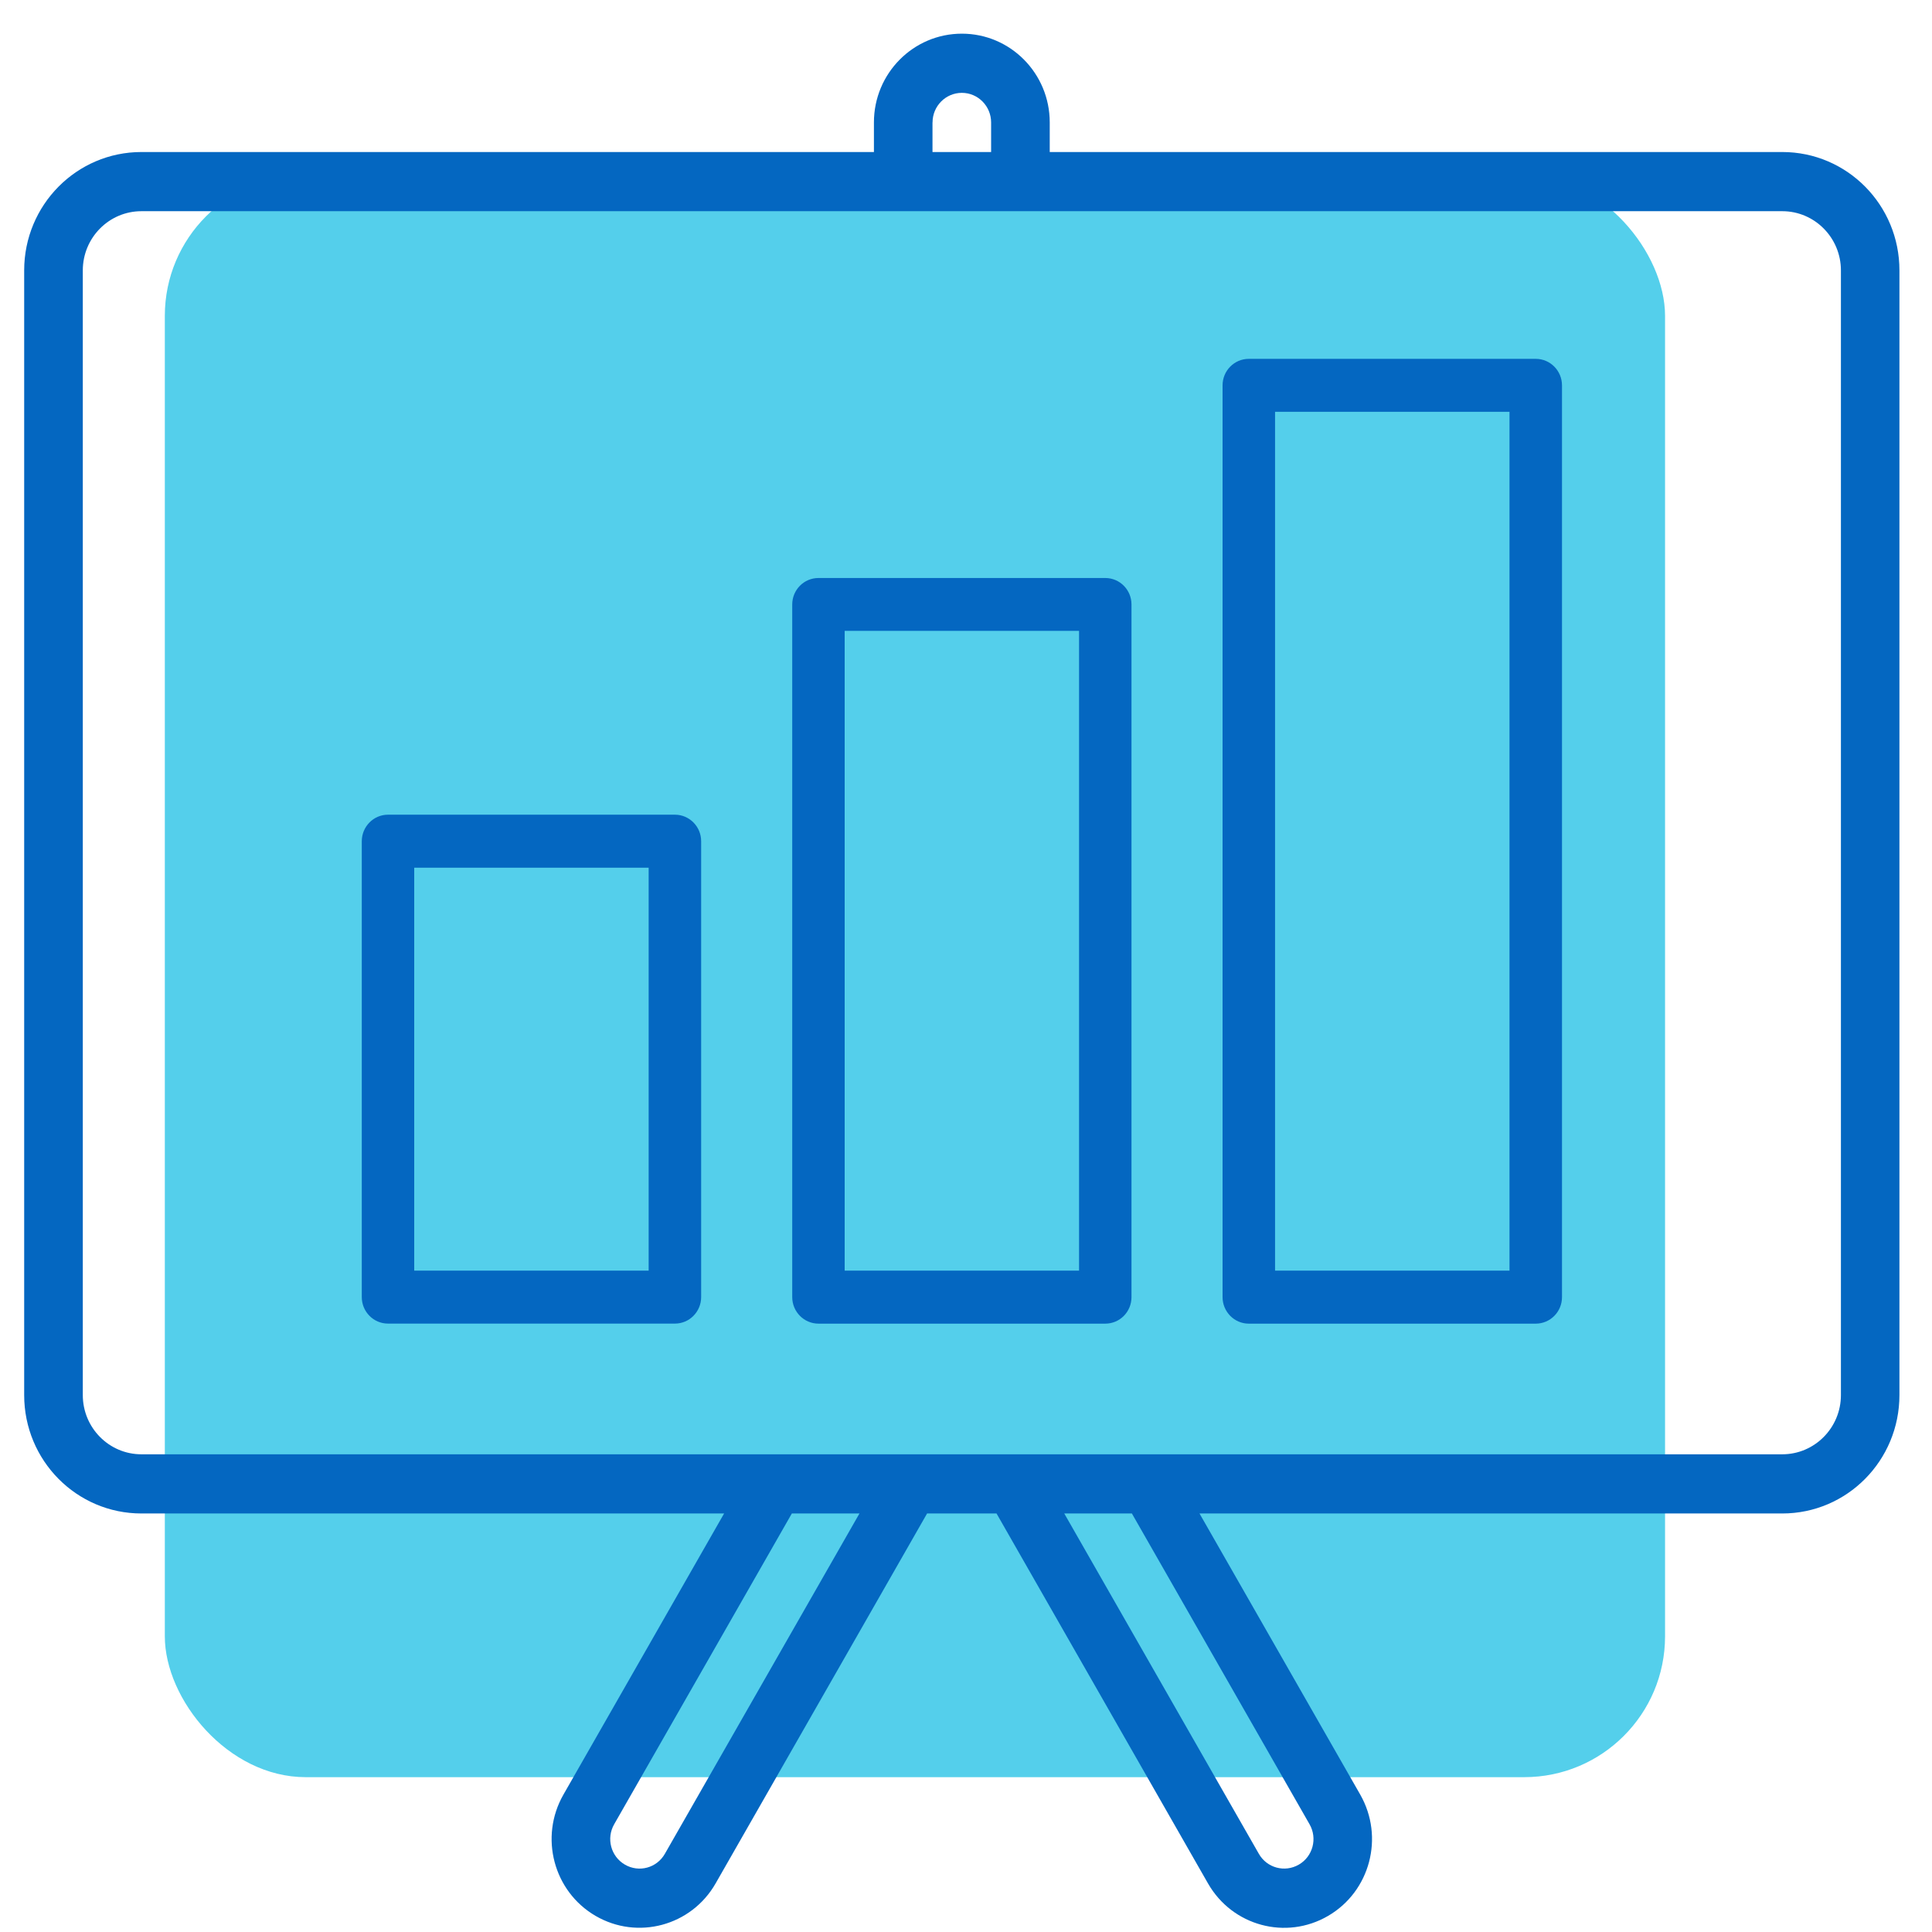 <?xml version="1.0" encoding="UTF-8"?>
<svg width="35px" height="35px" viewBox="0 0 35 35" version="1.1" xmlns="http://www.w3.org/2000/svg" xmlns:xlink="http://www.w3.org/1999/xlink">
    <!-- Generator: Sketch 49.3 (51167) - http://www.bohemiancoding.com/sketch -->
    <title>Group 45</title>
    <desc>Created with Sketch.</desc>
    <defs></defs>
    <g id="Page-1" stroke="none" stroke-width="1" fill="none" fill-rule="evenodd">
        <g id="Podjetje" transform="translate(-377, -6283)">
            <g id="Group-45" transform="translate(377, 6283)">
                <rect id="Rectangle-Copy-4" fill="#54CFEB" x="2.986" y="3.171" width="27.178" height="29.024" rx="2.551"></rect>
                <path d="M32.288,2.754 L19.017,2.754 L19.017,2.218 C19.017,1.33 18.305,0.61 17.425,0.61 C16.545,0.61 15.832,1.33 15.832,2.218 L15.832,2.754 L2.562,2.754 C1.388,2.754 0.438,3.714 0.438,4.899 L0.438,25.273 C0.438,26.459 1.388,27.418 2.562,27.418 L13.118,27.418 L10.207,32.511 C9.767,33.281 10.027,34.264 10.789,34.708 C11.551,35.151 12.524,34.889 12.964,34.12 L16.795,27.418 L18.053,27.418 L21.884,34.12 C22.324,34.89 23.298,35.153 24.06,34.708 C24.822,34.264 25.081,33.281 24.642,32.511 L21.73,27.418 L32.287,27.418 C33.461,27.418 34.41,26.459 34.41,25.273 L34.41,4.899 C34.411,3.714 33.462,2.754 32.288,2.754 Z M16.894,2.218 C16.894,1.922 17.132,1.682 17.425,1.682 C17.718,1.682 17.955,1.923 17.955,2.218 L17.955,2.754 L16.893,2.754 L16.893,2.218 L16.894,2.218 Z M12.045,33.583 C11.899,33.84 11.575,33.928 11.32,33.779 C11.066,33.631 10.979,33.304 11.127,33.047 L14.345,27.418 L15.57,27.418 L12.045,33.583 Z M23.723,33.047 C23.871,33.304 23.784,33.632 23.53,33.779 C23.275,33.927 22.951,33.84 22.805,33.583 L19.28,27.418 L20.505,27.418 L23.723,33.047 Z M33.35,25.273 C33.35,25.865 32.874,26.346 32.288,26.346 L2.562,26.346 C1.975,26.346 1.5,25.865 1.5,25.273 L1.5,4.899 C1.5,4.307 1.975,3.826 2.562,3.826 L32.288,3.826 C32.874,3.826 33.35,4.307 33.35,4.899 L33.35,25.273 Z M15.302,11.429 L19.548,11.429 L19.548,23.019 L15.302,23.019 L15.302,11.429 Z M7.504,15.719 L11.751,15.719 L11.751,23.019 L7.504,23.019 L7.504,15.719 Z M23.099,7.46 L27.346,7.46 L27.346,23.019 L23.099,23.019 L23.099,7.46 Z M12.228,14.759 L7.028,14.759 C6.767,14.759 6.554,14.975 6.554,15.24 L6.554,23.498 C6.554,23.763 6.767,23.978 7.028,23.978 L12.228,23.978 C12.489,23.978 12.702,23.763 12.702,23.498 L12.702,15.24 C12.703,14.975 12.488,14.759 12.228,14.759 Z M20.023,10.471 L14.828,10.471 C14.564,10.471 14.352,10.686 14.352,10.951 L14.352,23.499 C14.352,23.763 14.565,23.979 14.828,23.979 L20.023,23.979 C20.287,23.979 20.498,23.764 20.498,23.499 L20.498,10.95 C20.498,10.686 20.286,10.471 20.023,10.471 Z M27.822,6.501 L22.622,6.501 C22.361,6.501 22.148,6.716 22.148,6.98 L22.148,23.499 C22.148,23.763 22.361,23.979 22.622,23.979 L27.822,23.979 C28.084,23.979 28.297,23.764 28.297,23.499 L28.297,6.98 C28.296,6.716 28.084,6.501 27.822,6.501 Z" id="Shape" fill="#0467C1" fill-rule="nonzero"></path>
            </g>
        </g>
    </g>
</svg>